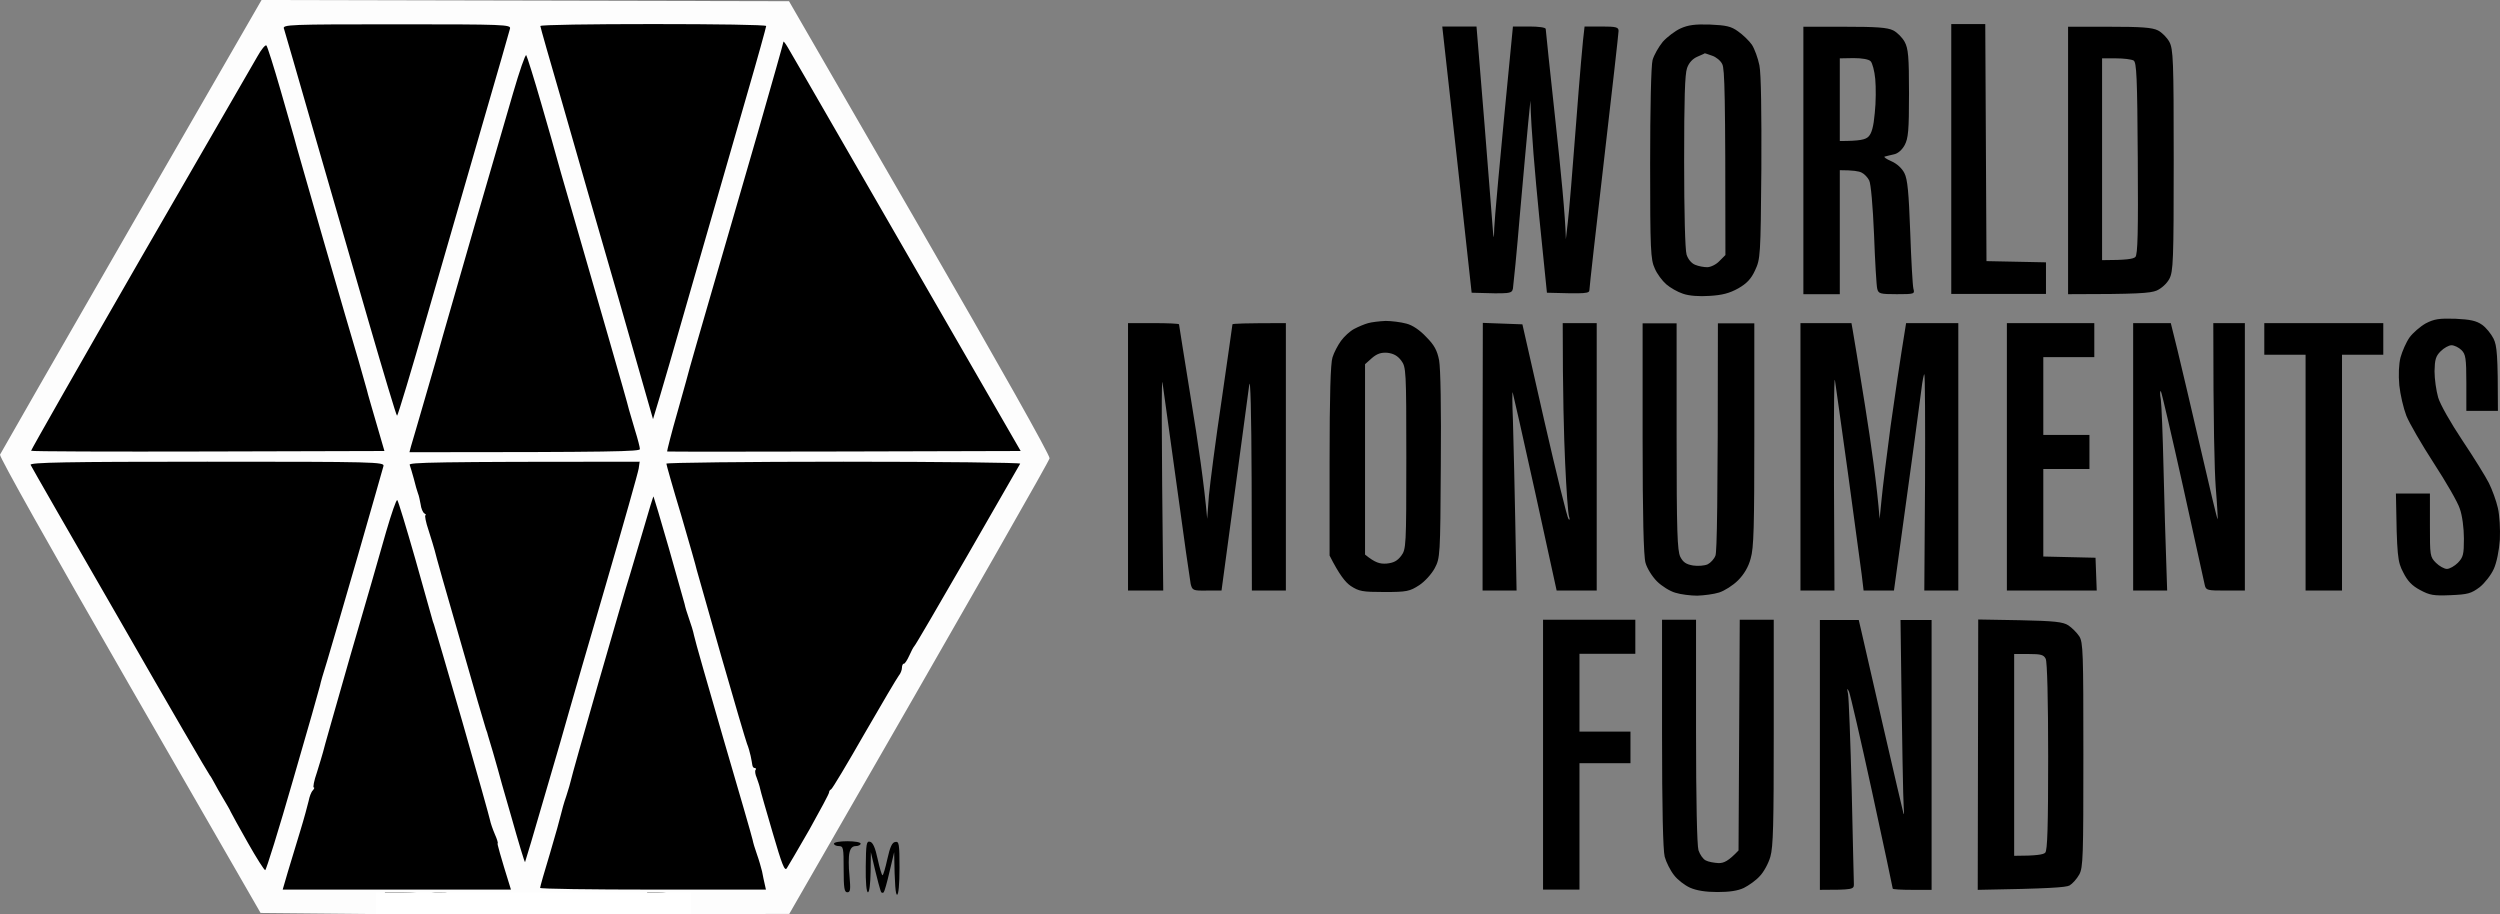 <svg width="1031" height="377" viewBox="0 0 1031 377" fill="none" xmlns="http://www.w3.org/2000/svg">
<rect x="0" y="0" width="1031" height="377" fill="#808080" stroke="none"/>
<path d="M0.003 187.497C0.404 186.695 24.74 144.182 54.284 92.947L107.864 0L325.388 0.501L379.268 93.749C412.117 150.599 433.048 187.798 432.848 189.001C432.648 190.104 408.412 232.818 325.488 376.9L276.916 377V373.992C276.916 372.388 276.715 370.282 276.415 369.48C276.115 368.477 274.512 367.976 266.901 367.976V377H180.773V373.791C180.672 371.385 181.273 370.182 182.976 369.28C185.079 368.177 184.979 368.076 181.073 368.076C178.669 367.976 176.767 368.377 176.767 368.979C176.767 369.58 176.066 369.981 175.264 369.981C174.463 369.981 173.762 369.58 173.762 368.979C173.762 368.377 170.557 367.976 158.74 367.976V377L107.463 376.499L53.483 282.75C20.233 224.997 -0.297 188.4 0.003 187.497Z" fill="white" fill-opacity="0.98"/>
<path fill-rule="evenodd" clip-rule="evenodd" d="M158.74 372.488V377H180.773C180.672 371.386 181.273 370.182 182.976 369.28C185.079 368.177 184.979 368.077 180.973 368.077C178.669 367.976 176.767 368.378 176.767 368.979C176.767 369.581 176.066 369.982 175.264 369.982C174.463 369.982 173.762 369.581 173.762 368.979C173.762 368.378 170.557 367.977 166.251 367.977H158.74V372.488ZM266.901 372.488V377C276.816 377 276.916 376.9 276.916 373.992C276.916 372.388 276.715 370.283 276.415 369.48C276.115 368.478 274.512 367.977 271.408 367.977H266.901V372.488ZM117.078 11.732C117.378 12.734 122.886 31.584 129.196 53.643C135.605 75.701 145.82 111.195 152.03 132.652C158.239 154.009 163.447 171.455 163.747 171.455C164.048 171.455 169.656 152.906 176.166 130.146C182.776 107.385 192.991 71.791 199 51.136C205.009 30.481 210.116 12.734 210.317 11.832C210.817 10.127 208.113 10.027 163.647 10.027C119.181 10.027 116.477 10.127 117.078 11.832V11.732ZM222.835 10.729C222.835 11.13 226.841 25.167 231.748 42.012C236.556 58.856 246.971 95.153 254.983 122.726L269.304 172.859C272.209 163.534 279.119 139.671 286.53 113.702C294.041 87.833 303.656 54.144 308.062 39.004C312.469 23.864 315.974 11.13 315.974 10.729C315.974 10.228 295.043 9.927 269.405 9.927C243.766 9.927 222.835 10.228 222.835 10.729ZM693.036 11.732C690.832 12.734 687.527 15.241 685.725 17.246C684.022 19.352 682.119 22.66 681.518 24.766C680.918 26.872 680.517 44.819 680.517 67.58C680.517 103.074 680.717 107.084 682.42 110.694C683.321 112.9 685.524 115.808 687.127 117.211C688.729 118.615 691.834 120.42 694.037 121.122C696.541 122.024 700.747 122.325 705.054 122.024C710.261 121.723 713.266 120.921 716.871 118.916C720.376 116.911 722.179 115.005 723.781 111.496C725.985 106.784 726.085 105.681 726.385 69.585C726.485 46.624 726.285 30.381 725.584 26.972C724.983 23.964 723.581 20.154 722.48 18.449C721.378 16.845 718.774 14.338 716.771 12.935C713.867 10.829 711.864 10.428 705.154 10.127C698.944 9.927 696.14 10.328 693.036 11.732ZM700.046 23.362C701.648 22.66 703.051 22.059 703.051 21.959C703.051 21.959 704.453 22.36 706.055 22.961C707.657 23.463 709.66 25.067 710.261 26.471C711.263 28.376 711.563 38.603 711.563 105.179L709.06 107.686C707.758 109.09 705.454 110.193 704.052 110.193C702.65 110.193 700.447 109.792 699.045 109.19C697.542 108.588 696.14 106.884 695.539 104.979C694.938 102.974 694.538 87.533 694.538 66.577C694.538 40.708 694.838 30.581 695.74 28.075C696.541 25.769 698.143 24.165 700.046 23.362ZM804.702 65.574V121.222H843.76V108.187L819.224 107.686L818.723 9.927H804.702V65.574ZM600.898 65.875L606.907 120.721C623.031 121.222 623.432 121.122 623.933 119.016C624.133 117.713 625.535 103.876 626.837 88.134C628.239 72.392 629.741 55.548 630.242 50.535L631.143 41.511C631.444 53.944 633.046 71.791 634.749 89.137L637.954 120.721C654.478 121.222 655.48 121.021 655.48 119.517C655.48 118.515 658.184 94.451 661.489 66.076C664.794 37.7 667.498 13.637 667.498 12.734C667.498 11.23 666.496 10.929 660.487 10.929H653.477C652.776 15.943 651.374 32.587 649.971 51.036C648.569 69.485 647.067 87.833 646.566 91.644L645.765 98.662C645.565 89.337 643.662 70.086 641.459 49.833C639.256 29.479 637.453 12.534 637.453 11.932C637.453 11.331 634.549 10.929 630.643 10.929H623.933C618.024 71.189 616.321 91.142 616.221 94.15C616.121 98.462 616.021 98.762 615.72 95.654C615.62 93.448 613.918 73.495 612.215 51.236L608.91 10.929H594.789L600.898 65.875ZM743.711 66.176V121.322H758.733V70.187C764.142 70.187 766.645 70.588 767.747 71.189C768.849 71.691 770.251 73.195 770.852 74.398C771.553 75.701 772.354 84.926 772.855 96.757C773.255 107.786 773.856 117.813 774.156 119.016C774.657 121.122 775.258 121.322 782.269 121.322C789.579 121.322 789.68 121.222 789.079 119.016C788.778 117.813 788.177 107.285 787.777 95.754C787.176 79.311 786.675 73.896 785.373 71.39C784.372 69.385 782.269 67.479 779.965 66.477C777.862 65.574 776.66 64.672 777.261 64.572C777.762 64.371 779.464 64.07 780.967 63.669C782.669 63.368 784.372 61.864 785.473 59.859C786.976 57.052 787.276 53.843 787.276 38.603C787.276 23.262 786.976 20.054 785.473 17.246C784.472 15.441 782.369 13.336 780.766 12.534C778.363 11.331 773.856 11.03 760.736 11.03H743.711V66.176ZM758.733 24.064L764.442 23.964C767.947 23.964 770.751 24.465 771.452 25.267C772.153 25.969 773.055 29.278 773.355 32.587C773.656 35.896 773.656 42.212 773.155 46.624C772.654 52.339 771.853 55.046 770.551 56.35C769.349 57.553 767.146 58.155 758.733 58.155V41.109V24.064ZM852.874 66.176V121.322C881.817 121.322 886.724 120.921 889.428 119.818C891.431 118.916 893.634 116.911 894.636 115.005C896.238 111.998 896.439 107.686 896.439 66.076C896.439 24.566 896.238 20.254 894.636 17.246C893.634 15.441 891.531 13.336 889.929 12.534C887.525 11.331 883.019 11.03 869.899 11.03H852.874V66.176ZM866.895 24.064H872.603C875.808 24.064 879.013 24.465 879.914 24.967C881.116 25.769 881.416 31.584 881.617 65.374C881.817 95.554 881.617 105.079 880.615 105.982C879.814 106.784 877.01 107.285 866.895 107.285V65.675V24.064ZM323.085 17.246C323.085 17.647 318.277 34.592 312.469 54.846C306.56 75.1 298.047 104.778 293.34 120.821C288.733 136.763 284.727 150.5 284.527 151.402C284.327 152.204 282.124 160.326 279.52 169.45C276.916 178.474 275.013 186.094 275.113 186.194C275.313 186.295 308.162 186.295 348.222 186.194L420.93 185.994C378.767 112.9 357.536 76.102 346.62 57.152C335.603 38.102 325.889 21.157 324.887 19.552C323.886 17.848 323.085 16.845 323.085 17.246ZM106.161 23.262C104.459 26.17 82.727 63.87 57.789 106.984C32.952 150.099 12.722 185.693 12.822 185.894C12.922 186.194 45.771 186.295 85.831 186.194L158.539 185.994C153.332 168.046 151.529 162.03 151.329 160.927C151.028 159.824 149.526 154.41 147.924 148.895C146.221 143.381 139.711 120.821 133.302 98.762C126.992 76.704 121.484 57.754 121.284 56.651C120.983 55.548 118.48 46.724 115.676 37.099C112.871 27.373 110.268 19.151 109.867 18.75C109.466 18.349 107.764 20.354 106.161 23.262ZM211.618 38.302C209.015 47.226 201.904 71.791 195.795 92.746C189.786 113.702 183.877 134.156 182.675 138.367C181.574 142.478 178.269 154.009 175.364 163.935C172.46 173.862 169.856 182.986 169.456 184.189L168.855 186.495C253.781 186.495 263.997 186.194 263.896 185.192C263.896 184.49 262.995 180.98 261.893 177.471C260.792 173.862 259.69 170.051 259.39 168.949C259.189 167.846 255.183 153.808 250.577 137.866C245.97 121.824 239.36 99.063 235.955 87.232C232.45 75.3 229.545 64.973 229.345 64.171C229.145 63.268 226.441 53.843 223.336 43.115C220.231 32.286 217.327 23.162 217.027 22.761C216.626 22.36 214.222 29.378 211.618 38.302ZM1000.39 133.354C998.09 134.658 995.086 137.265 993.684 139.17C992.281 141.175 990.679 144.885 989.978 147.391C989.277 150.099 989.077 154.51 989.477 158.922C989.878 162.732 991.18 168.347 992.382 171.455C993.583 174.463 998.691 183.287 1003.7 191.007C1008.71 198.728 1013.61 207.15 1014.41 209.757C1015.42 212.464 1016.12 217.778 1016.12 222.09C1016.12 228.707 1015.82 229.81 1013.61 232.116C1012.31 233.42 1010.21 234.623 1009.11 234.623C1008 234.623 1005.9 233.42 1004.6 232.116C1002.1 229.609 1002.1 229.108 1002.1 216.575V203.54H988.075C988.476 229.81 988.776 231.615 991.08 236.026C992.882 239.636 994.685 241.541 998.09 243.346C1002 245.451 1003.6 245.752 1010.61 245.451C1017.82 245.151 1019.12 244.75 1022.63 242.143C1024.73 240.438 1027.33 237.129 1028.44 234.623C1029.64 232.016 1030.64 226.902 1030.94 222.591C1031.14 218.179 1030.84 212.665 1030.14 209.556C1029.44 206.448 1027.73 201.836 1026.43 199.229C1025.13 196.622 1020.22 188.701 1015.52 181.682C1010.71 174.463 1006.3 166.743 1005.5 163.935C1004.7 161.128 1004 156.315 1004 153.107C1004.1 148.294 1004.5 146.89 1006.5 144.885C1007.9 143.481 1009.91 142.378 1011.01 142.378C1012.11 142.378 1014.01 143.28 1015.12 144.383C1016.82 146.088 1017.12 147.692 1017.12 157.919V169.45H1030.14C1030.14 145.988 1029.74 142.579 1028.34 139.671C1027.33 137.666 1025.23 135.059 1023.63 133.956C1021.22 132.251 1018.72 131.75 1012.61 131.449C1005.9 131.249 1003.9 131.549 1000.39 133.354ZM564.244 133.254C562.742 133.655 560.138 134.758 558.435 135.66C556.733 136.563 554.329 138.769 553.027 140.573C551.725 142.378 550.123 145.386 549.522 147.391C548.721 149.798 548.32 163.033 548.32 190.004V229.108C552.326 237.029 554.83 240.137 557.033 241.641C560.438 243.847 561.74 244.148 570.954 244.148C580.268 244.148 581.369 243.847 585.275 241.341C587.579 239.837 590.383 236.728 591.685 234.322C593.888 230.111 593.988 229.309 594.188 192.01C594.389 168.447 594.088 151.803 593.487 148.595C592.686 144.484 591.484 142.278 588.179 138.969C585.576 136.162 582.471 134.056 579.967 133.454C577.764 132.853 573.858 132.351 571.455 132.351C568.951 132.452 565.646 132.853 564.244 133.254ZM565.746 147.692C567.849 145.887 569.552 145.286 572.156 145.486C574.659 145.787 576.362 146.69 577.864 148.695C579.867 151.402 579.967 152.505 579.967 188.901C579.967 225.398 579.867 226.501 577.864 229.208C576.262 231.314 574.759 232.116 571.855 232.417C569.051 232.617 567.148 232.116 562.942 228.707V150.199L565.746 147.692ZM465.196 188.4V243.546H479.718C478.917 173.26 479.017 155.112 479.417 157.819C479.818 160.626 482.422 179.777 485.326 200.432C488.13 221.087 490.734 239.335 491.035 240.839C491.736 243.446 491.936 243.647 497.745 243.546H503.754C511.966 182.585 514.77 162.13 515.171 158.822C515.671 155.112 516.072 170.051 516.172 198.226L516.272 243.546H530.293V133.254C513.168 133.254 508.26 133.454 508.26 133.755C508.26 134.056 506.257 147.893 503.854 164.637C501.35 181.281 499.047 199.229 498.546 204.443L497.845 213.968C496.643 200.031 494.039 182.083 491.235 165.138C488.531 148.194 486.228 134.056 486.228 133.755C486.228 133.454 481.521 133.254 475.712 133.254H465.196V188.4ZM611.414 188.4V243.546H625.435C624.634 198.928 624.133 180.279 623.933 173.36C623.632 166.442 623.632 161.328 623.833 161.83C624.033 162.431 628.239 180.98 633.146 203.24L641.96 243.546H658.484V133.254H644.463C644.463 162.431 644.964 179.878 645.465 190.907C645.966 201.936 646.667 211.862 647.067 212.965C647.468 214.169 647.368 214.67 646.867 214.068C646.366 213.667 641.859 195.319 636.852 173.461L627.839 133.755L611.514 133.154L611.414 188.4ZM677.412 180.68C677.412 212.464 677.813 229.409 678.614 232.116C679.215 234.322 681.318 237.731 683.321 239.736C685.324 241.742 688.729 243.847 690.933 244.449C693.136 245.151 697.242 245.652 699.946 245.652C702.75 245.552 706.756 245.05 708.959 244.349C711.163 243.647 714.668 241.441 716.771 239.335C719.175 236.929 721.077 233.821 721.979 230.311C723.281 226 723.481 217.176 723.481 179.176V133.354H708.459C708.459 208.654 708.058 227.504 707.457 229.108C706.956 230.512 705.454 232.116 704.252 232.718C702.95 233.319 700.246 233.52 698.243 233.219C695.339 232.718 694.137 231.916 692.936 229.609C691.734 227.003 691.433 219.382 691.433 179.978V133.354H677.412V180.68ZM742.509 188.4V243.546H756.53C756.13 173.26 756.33 154.611 756.731 156.816C757.031 159.022 759.535 176.469 762.139 195.419C764.742 214.469 767.246 233.119 767.747 236.829L768.548 243.546H781.067C789.279 184.089 791.983 164.036 792.384 160.626C792.784 157.117 793.385 154.31 793.585 154.31C793.886 154.31 793.986 174.463 793.886 198.928L793.585 243.546H807.606V133.254H786.074C783.47 149.196 781.367 163.735 779.665 175.867C778.062 187.999 776.36 201.535 775.959 205.947L775.158 213.968C774.056 200.031 771.653 183.086 769.149 167.344C766.645 151.703 764.342 137.565 764.041 136.061L763.541 133.254H742.509V188.4ZM827.636 188.4V243.546H864.691L864.191 230.011L842.659 229.509V193.413H861.687V179.376H842.659V147.291H863.69V133.254H827.636V188.4ZM879.714 188.4V243.546H893.735C893.034 222.992 892.533 206.147 892.232 192.912C891.932 179.677 891.431 167.044 891.131 164.838C890.73 162.632 890.73 161.128 891.131 161.328C891.431 161.629 895.537 179.276 900.244 200.432C904.951 221.688 908.957 240.037 909.258 241.341C909.758 243.446 910.359 243.546 917.77 243.546H925.782V133.254H912.763C912.763 175.666 913.264 193.815 913.764 200.933C914.365 208.153 914.666 214.068 914.566 214.169C914.365 214.269 911.261 201.134 907.555 185.091C903.85 169.049 899.543 150.8 898.041 144.584L895.237 133.254H879.714V188.4ZM933.794 139.771V146.288H950.82V243.546H965.842V146.288H982.867V133.254H933.794V139.771ZM12.622 191.709C12.922 192.411 29.547 221.388 49.577 256.08C69.507 290.872 86.232 319.548 86.532 319.749C86.833 320.049 87.634 321.453 88.335 322.757C89.036 324.16 90.738 327.068 92.04 329.274C93.342 331.48 94.844 333.986 95.145 334.788C95.546 335.691 98.75 341.406 102.256 347.622C105.761 353.839 108.966 358.852 109.366 358.852C109.767 358.852 114.975 342.108 120.883 321.553C126.892 300.999 131.8 283.553 132 282.65C132.1 281.848 133.402 277.336 134.904 272.624C136.306 268.011 142.015 248.359 147.623 229.008C153.131 209.757 157.939 193.113 158.139 192.21C158.64 190.506 154.734 190.405 85.43 190.405C27.144 190.405 12.222 190.706 12.622 191.709ZM168.955 191.709C169.255 192.411 169.956 195.018 170.657 197.424C171.258 199.931 172.06 202.638 172.36 203.44C172.761 204.342 173.161 206.348 173.462 207.952C173.662 209.657 174.363 211.361 175.064 211.762C175.665 212.163 175.865 212.464 175.465 212.464C175.064 212.464 175.565 215.271 176.767 218.781C177.868 222.19 178.97 225.9 179.27 227.003C179.471 228.105 184.178 244.85 189.786 264.101C195.294 283.452 200.101 299.896 200.402 300.698C200.802 301.6 201.103 302.703 201.203 303.205C201.403 303.806 202.305 306.915 203.306 310.223C204.207 313.532 205.209 316.741 205.309 317.242C205.409 317.844 207.913 326.667 210.917 336.994C213.822 347.322 216.326 355.644 216.526 355.544C216.626 355.443 220.331 343.01 224.738 327.77C229.245 312.63 233.651 297.088 234.753 293.178C235.855 289.368 242.565 265.906 249.875 241.04C257.086 216.274 263.195 194.717 263.396 193.213L263.796 190.405C178.269 190.405 168.454 190.706 168.955 191.709ZM274.813 191.208C274.813 191.609 277.517 201.234 280.922 212.464C284.227 223.794 287.131 233.921 287.331 235.024C287.632 236.127 292.239 252.169 297.446 270.618C302.754 289.167 307.561 305.411 308.062 306.714C308.663 308.118 309.264 310.424 309.564 311.727C309.865 313.131 310.165 314.836 310.265 315.537C310.366 316.239 310.766 316.741 311.267 316.741C311.768 316.741 311.968 317.142 311.567 317.543C311.267 317.944 311.467 319.448 312.068 320.751C312.569 322.155 313.27 324.16 313.47 325.263C313.671 326.366 316.074 334.588 318.678 343.512C322.484 356.546 323.585 359.454 324.487 358.05C325.088 357.148 329.294 349.929 333.801 342.108C338.207 334.187 341.913 327.369 341.913 326.767C341.913 326.266 342.313 325.664 342.714 325.564C343.215 325.363 349.324 315.136 356.434 302.703C363.545 290.371 369.954 279.542 370.655 278.64C371.356 277.837 371.957 276.333 371.957 275.431C371.957 274.428 372.358 273.626 372.759 273.727C373.159 273.727 374.161 272.222 374.962 270.418C375.763 268.613 376.664 266.908 376.965 266.608C377.365 266.407 387.18 249.462 398.998 229.008C410.715 208.654 420.53 191.609 420.73 191.208C420.93 190.807 388.182 190.405 347.922 190.405C307.762 190.405 274.813 190.807 274.813 191.208ZM265.499 217.778C263.295 225.098 260.792 233.72 259.79 237.029C258.689 240.338 252.88 260.491 246.771 281.647C240.662 302.904 235.554 320.952 235.454 321.754C235.254 322.656 234.453 325.564 233.551 328.271C232.55 331.079 231.648 334.488 231.348 335.791C231.047 337.195 229.044 344.414 226.841 351.834C224.538 359.354 222.735 365.771 222.735 366.172C222.735 366.573 243.766 366.874 269.304 366.874H315.874C315.073 363.364 314.572 361.058 314.271 359.354C313.871 357.749 312.969 354.541 312.168 352.335C311.367 350.129 310.566 347.422 310.366 346.319C310.165 345.216 304.757 326.567 298.348 304.709C292.038 282.951 286.53 263.8 286.23 262.096C285.929 260.491 284.928 257.283 284.127 255.077C283.325 252.871 282.524 250.164 282.324 249.061C282.023 247.958 279.119 237.631 275.814 226C272.509 214.469 269.605 204.844 269.505 204.744C269.405 204.543 267.602 210.459 265.499 217.778ZM159.24 219.282C157.137 226.902 150.427 249.963 144.418 270.618C138.51 291.373 133.402 309.12 133.202 310.223C132.901 311.326 131.8 315.036 130.698 318.545C129.496 321.954 128.995 324.762 129.396 324.762C129.797 324.762 129.596 325.263 128.995 325.965C128.294 326.667 127.593 328.672 127.293 330.276C126.892 331.981 125.39 337.596 123.788 342.81C122.185 348.124 119.882 355.644 118.68 359.654L116.577 366.874H210.717C206.11 352.134 205.009 347.823 205.209 347.823C205.509 347.823 205.009 346.119 204.107 344.113C203.206 342.008 202.305 339.401 202.104 338.298C201.904 337.195 196.796 318.946 190.687 297.69C184.578 276.534 179.27 258.486 178.97 257.584C178.669 256.782 178.269 255.679 178.169 255.077C178.069 254.576 174.964 243.546 171.258 230.512C167.553 217.578 164.248 206.649 163.847 206.247C163.447 205.846 161.444 211.762 159.24 219.282ZM636.351 311.226V366.874H651.374V314.735H672.405V301.701H651.374V269.616H674.408V255.578H636.351V311.226ZM685.424 302.503C685.424 333.284 685.825 350.731 686.526 353.338C687.127 355.543 688.829 358.953 690.332 360.858C691.734 362.763 694.738 365.069 696.941 366.071C699.645 367.275 703.451 367.876 708.258 367.876C713.166 367.876 716.671 367.375 719.175 366.172C721.178 365.169 724.182 363.063 725.684 361.359C727.287 359.755 729.29 356.145 730.091 353.338C731.293 349.227 731.493 339.802 731.493 302.001V255.578H717.472L716.971 350.731C712.765 355.142 710.962 355.945 708.759 355.945C706.956 355.844 704.553 355.443 703.451 354.842C702.35 354.34 701.048 352.435 700.447 350.63C699.846 348.625 699.445 329.775 699.445 301.5V255.578H685.424V302.503ZM750.521 311.326V366.974C764.142 366.974 764.542 366.773 764.542 364.668C764.542 363.465 764.041 346.018 763.641 325.865C763.14 305.711 762.439 287.864 762.139 286.26C761.638 283.753 761.738 283.553 762.539 285.257C763.04 286.36 767.346 304.909 772.053 326.567C776.76 348.224 780.566 366.172 780.566 366.473C780.566 366.773 784.171 366.974 788.578 366.974H796.59V255.679H783.771C784.472 311.226 784.872 329.575 785.073 332.382C785.273 335.089 785.273 336.493 784.973 335.39C784.672 334.287 780.867 318.044 776.56 299.294C772.254 280.545 768.248 262.998 767.647 260.391L766.545 255.679H750.521V311.326ZM815.718 311.226L815.618 366.974C845.162 366.473 851.972 365.971 853.475 365.169C854.676 364.467 856.479 362.462 857.481 360.657C859.083 357.749 859.183 353.338 859.183 311.226C859.183 269.014 859.083 264.903 857.481 262.396C856.479 260.892 854.476 258.887 852.974 257.884C850.771 256.481 847.366 256.08 833.044 255.779L815.819 255.478L815.718 311.226ZM830.641 269.716H836.65C841.657 269.716 842.859 270.017 843.66 271.721C844.261 272.924 844.662 288.566 844.662 312.028C844.662 340.905 844.361 350.731 843.46 351.633C842.759 352.435 839.754 352.937 830.641 352.937V311.326V269.716ZM343.916 347.923C343.916 348.425 344.817 348.926 345.919 348.926C347.821 348.926 347.922 349.628 347.922 358.451C347.922 366.272 348.222 367.977 349.424 367.977C350.726 367.977 350.826 366.874 350.325 361.158C349.925 357.449 349.925 353.237 350.325 351.633C350.726 349.828 351.527 348.926 352.929 348.926C354.031 348.926 354.932 348.425 354.932 347.923C354.932 347.322 352.428 346.921 349.424 346.921C346.419 346.921 343.916 347.322 343.916 347.923ZM357.035 357.348C356.935 363.866 357.336 367.977 357.936 367.977C358.537 367.977 358.938 364.467 359.038 359.654L359.138 351.433C362.043 363.866 363.144 367.676 363.445 367.977C363.745 368.277 364.146 368.277 364.446 367.977C364.747 367.676 365.848 363.866 366.85 359.454L368.753 351.433C368.953 365.37 369.353 368.979 369.954 368.979C370.555 368.979 370.956 364.668 370.956 357.95C370.956 348.024 370.756 346.921 369.253 347.221C367.951 347.322 367.05 349.227 365.948 354.24C365.147 357.95 364.246 360.958 363.945 360.958C363.645 360.958 362.744 357.95 361.942 354.24C360.941 349.528 359.939 347.322 358.738 347.121C357.336 346.82 357.135 348.024 357.035 357.348Z" fill="black"/>
<rect x="155" y="368" width="130" height="9" fill="white"/>
</svg>
